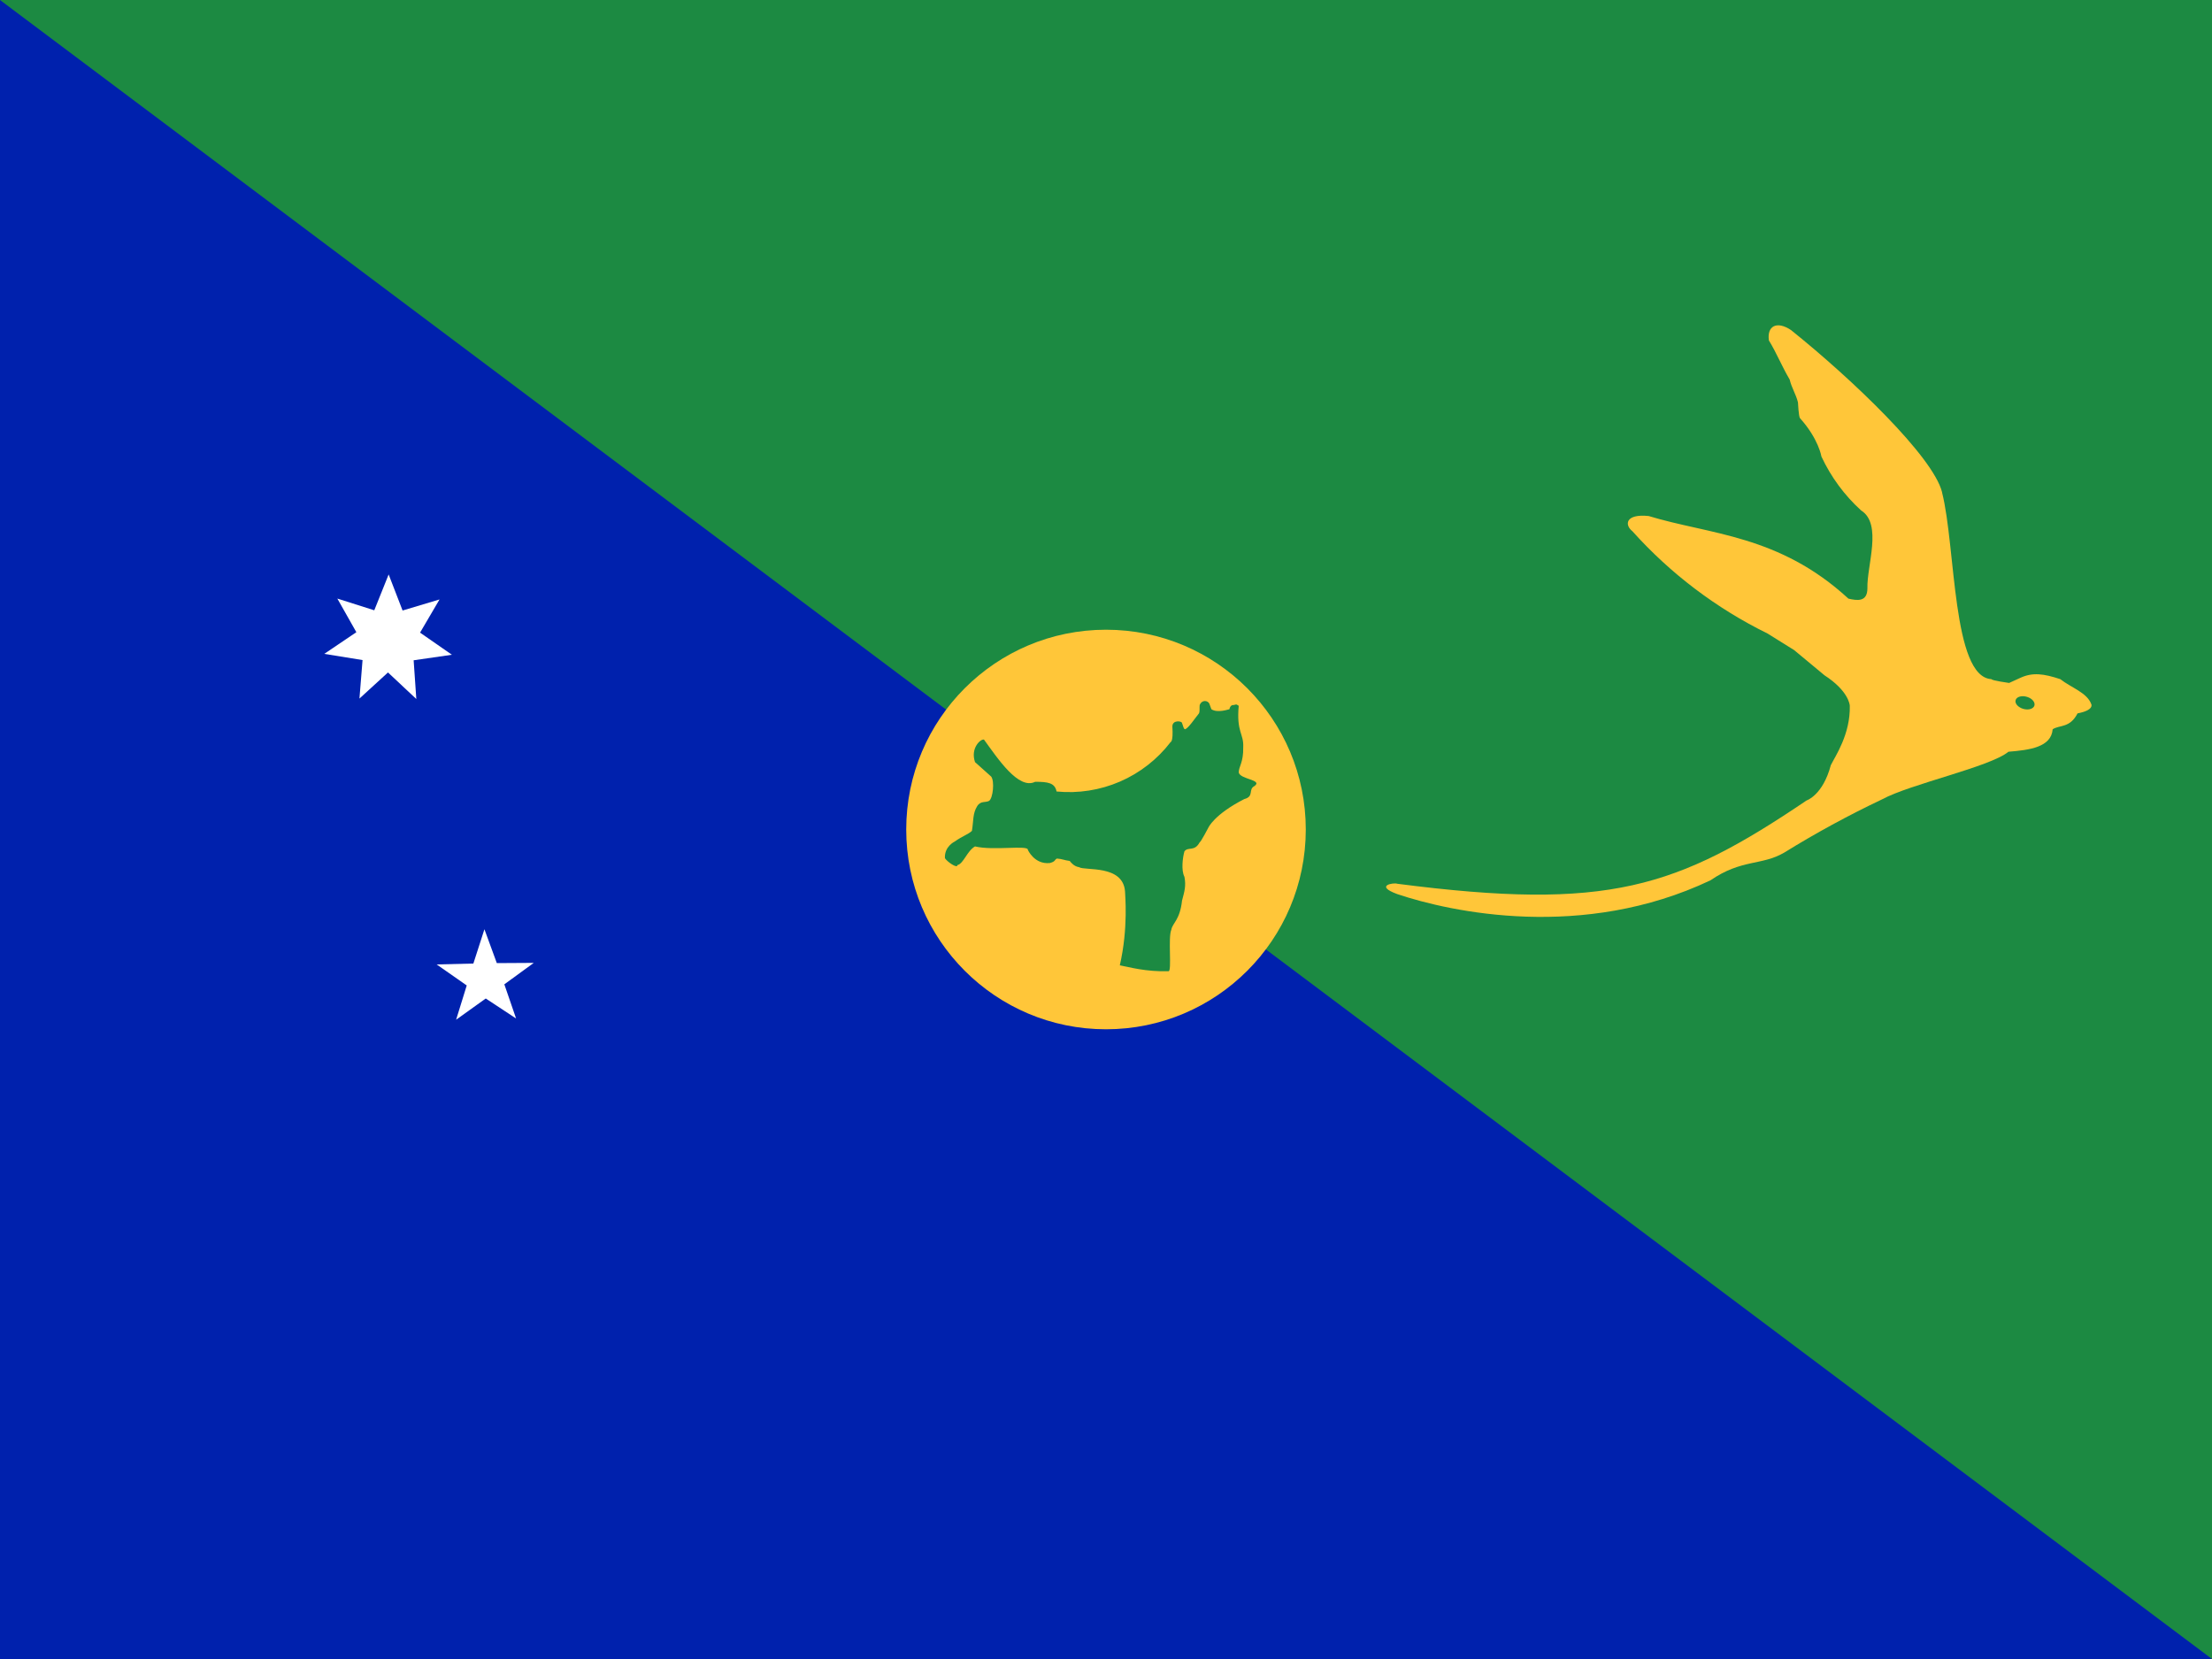 <svg width="60" height="45" viewBox="0 0 60 45" fill="none" xmlns="http://www.w3.org/2000/svg">
<rect x="0" y="0" width="60" height="45" fill="#808080" stroke="none"/>
<g clip-path="url(#clip0_2714_3501)">
<path d="M0 0H60V45H0V0Z" fill="#0021AD"/>
<path d="M0 0H60V45L0 0Z" fill="#1C8A42"/>
<path d="M30 27.919C32.993 27.919 35.419 25.493 35.419 22.5C35.419 19.507 32.993 17.081 30 17.081C27.007 17.081 24.581 19.507 24.581 22.5C24.581 25.493 27.007 27.919 30 27.919Z" fill="#FFC639"/>
<path d="M26.691 20.062C27.066 20.578 27.628 21.431 28.078 21.206C28.425 21.206 28.613 21.234 28.659 21.469C29.247 21.527 29.839 21.434 30.38 21.2C30.922 20.965 31.394 20.596 31.753 20.128C31.753 20.128 31.828 20.128 31.8 19.706C31.8 19.519 32.062 19.556 32.062 19.613C32.1 19.706 32.1 19.772 32.147 19.781C32.241 19.744 32.4 19.5 32.522 19.35C32.55 19.284 32.531 19.209 32.541 19.125C32.606 18.966 32.766 19.003 32.803 19.087L32.859 19.238C33.028 19.35 33.328 19.238 33.347 19.238C33.375 19.106 33.459 19.125 33.459 19.125C33.572 19.097 33.525 19.106 33.6 19.144C33.534 19.866 33.741 19.894 33.722 20.269C33.731 20.681 33.6 20.794 33.6 20.953C33.638 21.141 34.256 21.15 34.031 21.319C33.844 21.413 34.031 21.6 33.75 21.675C32.925 22.097 32.775 22.453 32.775 22.453C32.775 22.453 32.569 22.847 32.541 22.847C32.4 23.109 32.231 22.959 32.128 23.091C32.081 23.25 32.034 23.606 32.128 23.784C32.175 24.038 32.128 24.178 32.062 24.431C32.006 24.956 31.8 25.041 31.772 25.219C31.678 25.425 31.791 26.344 31.697 26.344C31.087 26.363 30.619 26.231 30.375 26.184C30.609 25.163 30.516 24.272 30.516 24.178C30.459 23.447 29.428 23.625 29.269 23.522C29.137 23.503 29.053 23.4 29.016 23.353C28.866 23.334 28.809 23.297 28.669 23.288C28.594 23.325 28.641 23.363 28.481 23.409C28.059 23.456 27.881 23.053 27.881 23.053C27.9 22.913 26.953 23.081 26.447 22.959C26.231 23.081 26.137 23.428 25.969 23.466C25.969 23.569 25.688 23.372 25.631 23.278C25.613 22.959 25.894 22.828 25.894 22.828C26.119 22.669 26.25 22.641 26.363 22.538C26.409 22.266 26.381 22.069 26.503 21.872C26.597 21.712 26.738 21.778 26.831 21.722C26.934 21.647 26.981 21.197 26.887 21.066L26.447 20.672C26.316 20.288 26.606 20.034 26.691 20.062Z" fill="#1C8A42"/>
<path d="M52.678 13.35C52.434 12.384 50.241 10.284 48.581 8.953C48.188 8.691 47.925 8.85 47.981 9.234C48.188 9.572 48.338 9.947 48.544 10.294C48.6 10.528 48.713 10.688 48.769 10.912C48.769 10.912 48.788 11.306 48.825 11.344C49.331 11.906 49.406 12.384 49.406 12.384C49.665 12.939 50.031 13.436 50.484 13.847C51.066 14.213 50.635 15.347 50.653 15.956C50.653 16.331 50.381 16.294 50.138 16.238C48.253 14.503 46.378 14.503 44.719 13.997C44.081 13.931 44.063 14.241 44.278 14.409C45.311 15.56 46.556 16.502 47.944 17.184L48.666 17.634L49.491 18.319C50.128 18.731 50.175 19.106 50.175 19.144C50.194 19.913 49.781 20.512 49.66 20.756C49.444 21.572 49.003 21.712 49.003 21.712C45.478 24.094 43.622 24.712 37.903 23.972C37.809 23.934 37.266 24.019 37.903 24.253C39.356 24.741 42.938 25.519 46.397 23.878C47.241 23.297 47.785 23.484 48.394 23.128C49.251 22.598 50.136 22.116 51.047 21.684C51.825 21.262 53.981 20.803 54.478 20.391C55.05 20.344 55.641 20.269 55.678 19.781C55.866 19.659 56.147 19.753 56.353 19.35C56.803 19.266 56.728 19.106 56.728 19.106C56.616 18.788 56.184 18.656 55.885 18.422C55.434 18.272 55.135 18.234 54.806 18.384L54.497 18.525C54.497 18.525 54.019 18.459 54.019 18.422C52.95 18.366 53.053 14.831 52.678 13.359V13.35Z" fill="#FFC639"/>
<path d="M55.181 19.144C55.174 19.165 55.16 19.184 55.14 19.199C55.12 19.215 55.096 19.227 55.067 19.234C55.038 19.242 55.006 19.245 54.972 19.243C54.939 19.242 54.904 19.235 54.871 19.225C54.838 19.215 54.806 19.2 54.779 19.182C54.751 19.165 54.727 19.144 54.709 19.122C54.691 19.099 54.678 19.076 54.672 19.052C54.667 19.029 54.668 19.006 54.675 18.984C54.69 18.942 54.731 18.909 54.79 18.894C54.848 18.879 54.918 18.882 54.985 18.903C55.053 18.924 55.111 18.961 55.148 19.007C55.184 19.052 55.197 19.101 55.181 19.144Z" fill="#1C8A42"/>
<path d="M11.292 18.96L10.524 18.24L9.75 18.948L9.834 17.904L8.796 17.736L9.666 17.148L9.15 16.236L10.152 16.554L10.542 15.582L10.92 16.56L11.922 16.26L11.394 17.16L12.258 17.76L11.22 17.91L11.292 18.954V18.96Z" fill="white"/>
<path d="M14.004 27.63L13.176 27.084L12.372 27.66L12.66 26.73L11.844 26.16L12.84 26.136L13.14 25.206L13.476 26.124L14.478 26.118L13.68 26.7L13.998 27.624L14.004 27.63Z" fill="white"/>
</g>
<defs>
<clipPath id="clip0_2714_3501">
<rect width="60" height="45" fill="white"/>
</clipPath>
</defs>
</svg>
